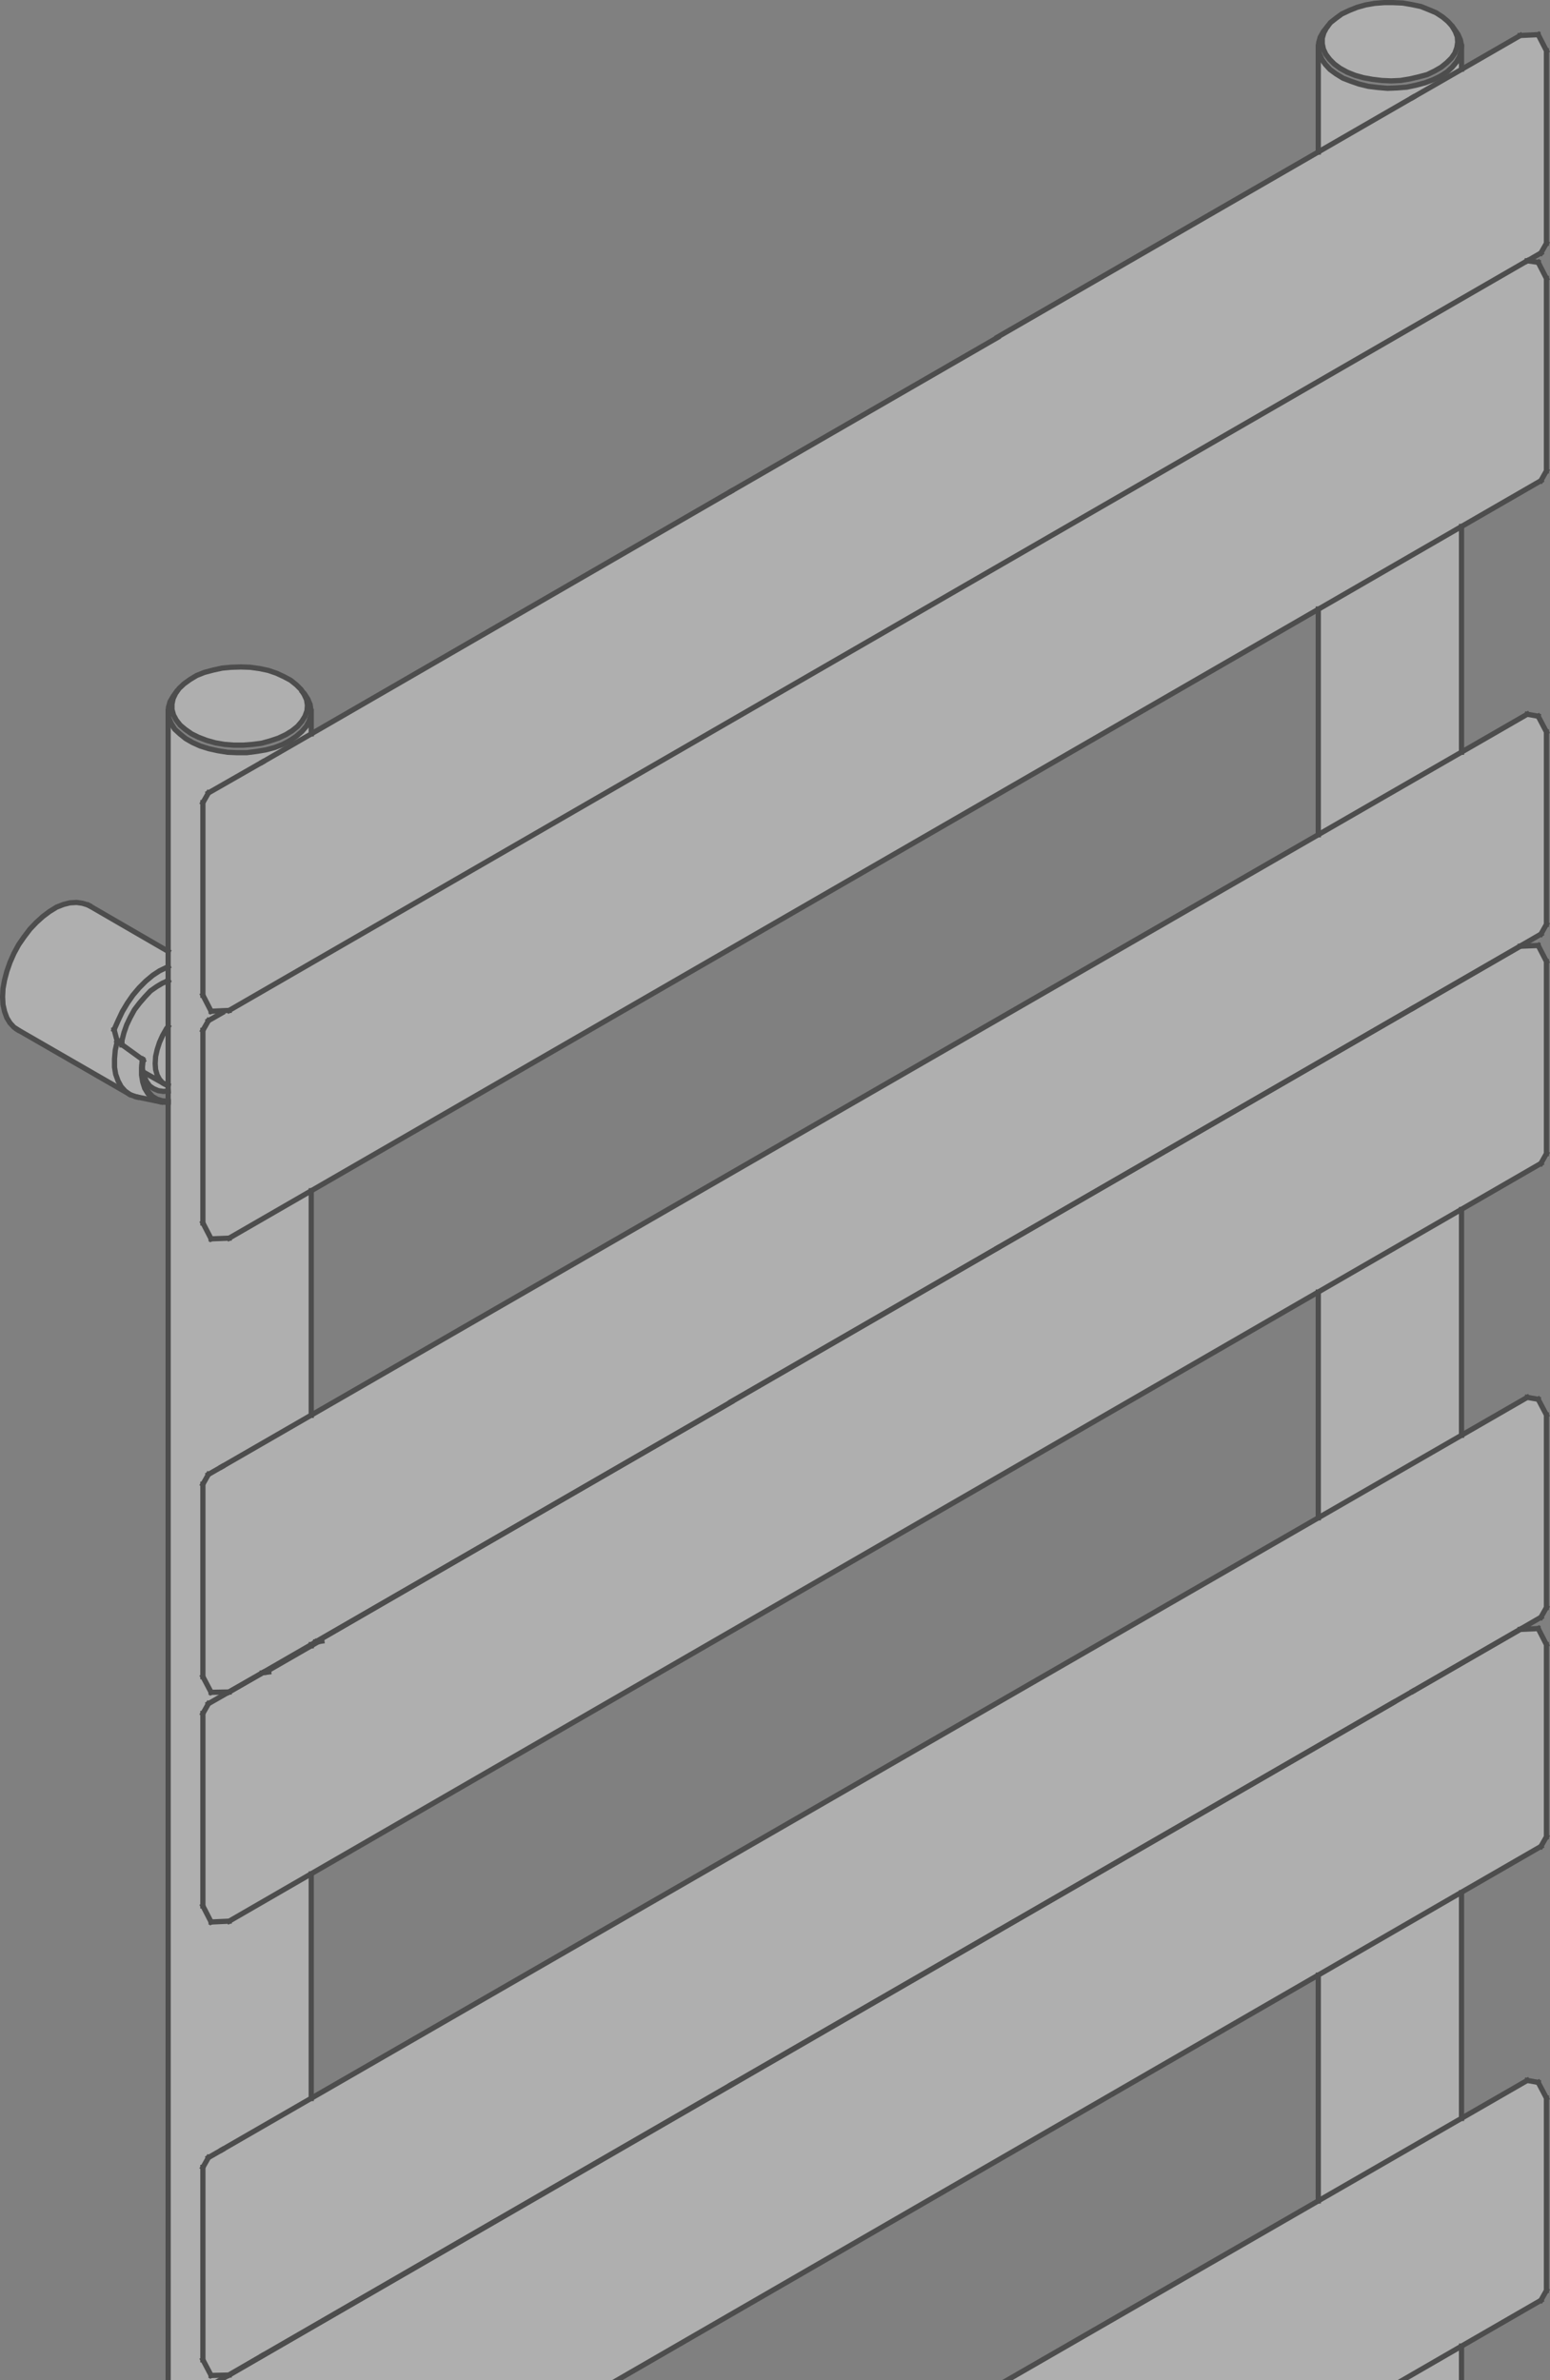 <svg width="273" height="419" viewBox="0 0 273 419" fill="none" xmlns="http://www.w3.org/2000/svg">
<rect x="0" y="0" width="273" height="419" fill="#808080" stroke="none"/>
<g opacity="0.4">
<g clip-path="url(#clip0_2463_15733)">
<path d="M257.415 8.252V12.165L257.433 12.202L248.871 17.126L232.189 26.753V8.528L232.409 9.483L232.814 10.457L233.438 11.339L234.265 12.239L235.294 12.992L236.543 13.764L237.921 14.297L239.354 14.793L241.008 15.197L242.661 15.399L244.388 15.546L246.115 15.472L247.769 15.344L249.423 14.995L251.003 14.572L252.454 14.021L253.703 13.415L254.861 12.661L255.761 11.835L256.514 10.934L257.066 9.961L257.341 9.005L257.396 8.252H257.415Z" fill="#F5F5F5"/>
<path d="M28.638 182.297L29.337 181.066L29.612 180.717V191.116L29.337 191.042L28.988 190.84L28.638 190.638L28.087 190.013L27.683 189.26L27.407 188.286L27.334 187.257L27.407 186.008L27.683 184.777L28.087 183.528L28.638 182.297Z" fill="#F5F5F5"/>
<path d="M25.206 188.711L28.642 190.64L28.991 190.842L29.34 191.044L29.616 191.118V192.073L28.789 192.147L27.889 192.018L27.062 191.669L26.364 191.191L25.813 190.42L25.409 189.538L25.188 188.711H25.206Z" fill="#F5F5F5"/>
<path d="M25.131 190.49L25.48 191.592L26.031 192.492L26.637 193.172L27.464 193.723L28.364 193.999L24.102 193.117L23.826 193.043L22.852 192.694L22.687 192.566L22.026 192.07L21.346 191.316L20.795 190.287L20.372 189.112L20.17 187.881V186.429L20.299 184.904L20.648 183.324L21.474 183.912L25.057 186.503L24.928 187.936V189.259L25.131 190.49Z" fill="#F5F5F5"/>
<path d="M25.537 175.48L24.581 176.582L23.681 177.758L22.927 179.136L22.303 180.44L21.825 181.818L21.476 183.196V183.913L20.649 183.325L20.098 181.267L20.796 179.687L21.55 178.089L22.45 176.582L23.405 175.204L24.508 173.9L25.683 172.724L26.914 171.695L28.09 170.923L29.34 170.317L29.615 170.17V172.65L29.413 172.742L28.642 173.073L27.613 173.679L26.51 174.451L25.537 175.48Z" fill="#F5F5F5"/>
<path d="M25.134 188.488L25.079 187.918L25.208 186.705L25.061 186.503L21.478 183.913V183.196L21.827 181.818L22.305 180.44L22.93 179.136L23.683 177.758L24.583 176.582L25.538 175.48L26.512 174.451L27.614 173.679L28.643 173.073L29.415 172.742L29.617 172.852V180.716L29.341 181.065L28.643 182.296L28.092 183.527L27.688 184.776L27.412 186.007L27.339 187.257L27.412 188.286L27.688 189.259L28.092 190.013L28.643 190.637L25.208 188.708H25.189L25.134 188.488Z" fill="#F5F5F5"/>
<path d="M21.346 191.319L22.026 192.073L22.688 192.569L3.084 181.269L2.459 180.847L1.761 180.094L1.21 179.193L0.806 178.091L0.53 176.86L0.457 175.482L0.53 174.031L0.806 172.524L1.21 170.999L1.761 169.419L2.459 167.839L3.286 166.314L4.241 164.936L5.289 163.558L6.391 162.401L7.548 161.353L8.724 160.471L9.974 159.7L11.205 159.222L12.307 158.947L13.483 158.873L14.512 159.02L15.412 159.296L15.688 159.424L29.614 167.49V170.172L29.338 170.319L28.089 170.926L26.913 171.697L25.682 172.726L24.506 173.902L23.404 175.206L22.449 176.584L21.548 178.091L20.795 179.689L20.097 181.269L20.648 183.327L20.299 184.907L20.171 186.432V187.884L20.373 189.115L20.795 190.29L21.346 191.319Z" fill="#F5F5F5"/>
<path d="M256.592 8.38L256.243 9.353L255.637 10.235L254.791 11.062L253.836 11.834L252.66 12.513L251.356 13.138L249.831 13.542L248.324 13.891L246.671 14.167L245.017 14.241L243.364 14.167L241.71 13.965L240.185 13.689L238.679 13.267L237.301 12.716L236.051 12.036L235.022 11.283L234.196 10.456L233.516 9.555L233.093 8.655L232.891 7.7V6.726L233.167 5.771L233.644 4.87L234.343 3.97L235.298 3.217L236.327 2.464L237.65 1.839L239.028 1.288L240.534 0.865L242.114 0.59L243.768 0.461H245.421L247.075 0.534L248.673 0.81L250.253 1.141L251.631 1.692L252.936 2.243L254.112 3.015L255.012 3.768L255.765 4.595L255.93 4.889L256.316 5.55L256.665 6.45L256.739 7.424L256.592 8.38Z" fill="#F5F5F5"/>
<path d="M39.535 131.052L37.937 130.777L36.43 130.354L34.978 129.803L33.748 129.197L32.645 128.425L31.745 127.672L31.047 126.772L30.569 125.89L30.294 124.916V123.961L30.496 122.987L30.918 122.087L31.543 121.205L32.425 120.378L33.472 119.625L34.629 118.926L36.007 118.375L37.532 117.971L39.112 117.622L40.692 117.475L42.419 117.42L44.073 117.475L45.671 117.696L47.252 118.026L48.703 118.522L50.007 119.129L51.183 119.753L52.212 120.58L53.039 121.407L53.296 121.829L53.59 122.307L53.994 123.189L54.141 124.163L54.068 125.118L53.719 126.092L53.167 126.992L52.414 127.874L51.459 128.646L50.356 129.325L49.034 129.95L47.6 130.428L46.076 130.85L44.496 131.052L42.842 131.181H41.188L39.535 131.052Z" fill="#F5F5F5"/>
<path d="M32.702 849.919L31.674 849.092L30.773 848.265L30.167 847.292L29.744 846.336L29.616 845.381V845.087V785.853V785.578V783.796V782.84V772.423V764.578V764.376V761.895V759.213V194.069V193.866V192.066V191.111V180.712V172.848V172.646V170.166V167.483V125.465L29.744 126.439L30.167 127.394L30.773 128.368L31.674 129.195L32.702 130.021L33.878 130.701L35.256 131.326L36.781 131.803L38.361 132.153L40.088 132.428L41.742 132.502H43.469L45.177 132.281L46.831 132.006L48.356 131.601L49.807 131.05L51.112 130.352L52.214 129.599L53.169 128.772L53.941 127.872L54.419 126.99L54.768 125.943H54.823V129.195L46.225 134.155L36.708 139.593L35.734 141.302V175.2L37.185 178.029L39.096 177.937L39.114 178.305L36.708 179.683L35.734 181.391V215.289L37.185 218.1L40.364 217.971L54.823 209.63V249.132L39.114 258.189L36.708 259.567L35.734 261.294V295.174L37.185 297.929L40.309 297.874L36.708 299.932L35.734 301.659V335.538L37.185 338.368L40.364 338.221L54.805 329.88L54.823 329.898V369.399L39.114 378.457L36.708 379.835L35.734 381.562V415.441L37.185 418.197L40.29 418.124L36.708 420.2L35.734 421.908V455.806L37.185 458.635L40.364 458.488L54.823 450.147V489.649L39.114 498.706L36.708 500.084L35.734 501.811V535.709L37.185 538.446L40.364 538.318L54.786 529.995L54.823 530.05V569.79L46.225 574.751L36.708 580.263L35.734 581.99V615.814L37.185 618.625L39.886 618.515L36.708 620.352L35.734 622.079V655.885L37.185 658.714L40.364 658.586L40.382 658.604L39.114 659.339L36.708 660.717L35.734 662.425V696.323L37.185 699.079L39.114 699.042V699.428L36.708 700.806L35.734 702.515V736.412L37.185 739.168L39.114 739.131V739.499L36.708 740.877L35.734 742.604V776.502L37.185 779.258L39.114 779.221V779.588L36.708 780.966L35.734 782.693V816.572L37.185 819.328L39.114 819.292V819.677L36.708 821.055L35.734 822.782V851.37L35.256 851.223L33.878 850.599L32.702 849.919Z" fill="#F5F5F5"/>
<path d="M257.415 413.039V452.816L248.871 457.74L232.189 467.386V427.609L257.415 413.039Z" fill="#F5F5F5"/>
<path d="M272.375 369.367V403.246L271.401 404.973L257.419 413.039L232.194 427.608L54.787 529.999L40.364 538.322L37.186 538.451L35.734 535.713V501.816L36.708 500.088L39.115 498.711L54.824 489.653L232.194 387.464L257.419 372.931L268.994 366.262L270.923 366.611L272.375 369.367Z" fill="#F5F5F5"/>
<path d="M257.417 333.207V372.929L232.191 387.462V347.74L232.173 347.722L257.38 333.152L257.417 333.207Z" fill="#F5F5F5"/>
<path d="M272.375 289.538V323.363L271.401 325.071L257.383 333.155L232.175 347.725L54.824 450.153L40.364 458.494L37.186 458.641L35.734 455.811V421.914L36.708 420.205L40.291 418.129H40.364L245.367 299.754L248.876 297.733L267.763 286.856L270.923 286.709L272.375 289.538Z" fill="#F5F5F5"/>
<path d="M272.375 249.098V282.996L271.401 284.723L248.876 297.731L245.367 299.752L175.698 339.951L128.774 367.014L46.225 414.692L40.291 418.127L37.186 418.201L35.734 415.445V381.566L36.708 379.839L39.115 378.461L54.824 369.403L232.194 267.214L257.419 252.681L268.994 246.012L270.923 246.342L272.375 249.098Z" fill="#F5F5F5"/>
<path d="M257.415 212.943V252.683L232.189 267.216V227.476V227.457L257.396 212.906L257.415 212.943Z" fill="#F5F5F5"/>
<path d="M272.375 169.266V203.09L271.401 204.817L257.401 212.901L232.194 227.452L54.805 329.88L40.364 338.221L37.186 338.368L35.734 335.539V301.66L36.708 299.933L40.309 297.875H40.364L45.564 294.88L46.225 294.494L54.824 289.534V289.736L56.146 288.983L55.65 289.056L98.11 264.529L215.346 196.825L248.876 177.479L267.763 166.584L270.923 166.455L272.375 169.266Z" fill="#F5F5F5"/>
<path d="M272.375 128.849V162.728L271.401 164.455L215.346 196.828L98.11 264.532L55.595 289.059L55.54 289.114L54.824 289.537L46.225 294.497L45.564 294.883L40.309 297.878L37.186 297.933L35.734 295.177V261.298L36.708 259.571L39.115 258.193L54.824 249.135L232.194 146.946L257.419 132.413L268.994 125.744L270.923 126.093L272.375 128.849Z" fill="#F5F5F5"/>
<path d="M257.415 92.689V132.411L232.189 146.944V107.259L257.415 92.689Z" fill="#F5F5F5"/>
<path d="M272.375 49.019V82.898L271.401 84.625L257.419 92.691L232.194 107.261L54.824 209.633L40.364 217.974L37.186 218.103L35.734 215.292V181.394L36.708 179.686L39.115 178.308L39.097 177.94L40.364 177.885L268.994 45.914H269.013L270.923 46.19L272.375 49.019Z" fill="#F5F5F5"/>
<path d="M272.375 8.931V42.829L271.401 44.537L269.013 45.915H268.994L40.364 177.886L39.097 177.941L37.186 178.033L35.734 175.204V141.306L36.708 139.598L46.225 134.159L54.824 129.199L128.774 86.482L175.698 59.419V59.346L232.194 26.753L248.876 17.125L257.438 12.201L267.763 6.249L270.923 6.102L272.375 8.931Z" fill="#F5F5F5"/>
<path d="M37.179 297.934L40.302 297.879H40.357" stroke="#000100" stroke-width="0.919" stroke-miterlimit="10" stroke-linecap="square"/>
<path d="M46.226 294.495L54.824 289.534L55.541 289.112L55.651 289.057L98.11 264.529L215.346 196.826L271.401 164.453" stroke="#000100" stroke-width="0.919" stroke-miterlimit="10" stroke-linecap="square"/>
<path d="M40.362 297.878L45.561 294.883" stroke="#000100" stroke-width="0.919" stroke-miterlimit="10" stroke-linecap="square"/>
<path d="M35.734 295.178L37.186 297.934" stroke="#000100" stroke-width="0.919" stroke-miterlimit="10" stroke-linecap="square"/>
<path d="M272.373 128.852L270.921 126.096" stroke="#000100" stroke-width="0.919" stroke-miterlimit="10" stroke-linecap="square"/>
<path d="M272.374 162.731V128.852" stroke="#000100" stroke-width="0.919" stroke-miterlimit="10" stroke-linecap="square"/>
<path d="M270.92 126.093L268.991 125.744" stroke="#000100" stroke-width="0.919" stroke-miterlimit="10" stroke-linecap="square"/>
<path d="M271.4 164.458L272.374 162.73" stroke="#000100" stroke-width="0.919" stroke-miterlimit="10" stroke-linecap="square"/>
<path d="M35.734 295.18V261.301" stroke="#000100" stroke-width="0.919" stroke-miterlimit="10" stroke-linecap="square"/>
<path d="M36.708 259.571L39.115 258.193" stroke="#000100" stroke-width="0.919" stroke-miterlimit="10" stroke-linecap="square"/>
<path d="M39.109 498.711L54.818 489.653L232.188 387.464L257.414 372.931L268.989 366.262" stroke="#000100" stroke-width="0.919" stroke-miterlimit="10" stroke-linecap="square"/>
<path d="M257.415 372.949V372.931V333.209" stroke="#000100" stroke-width="0.919" stroke-miterlimit="10" stroke-linecap="square"/>
<path d="M39.109 258.193L54.818 249.135L232.188 146.946L257.414 132.413L268.989 125.744" stroke="#000100" stroke-width="0.919" stroke-miterlimit="10" stroke-linecap="square"/>
<path d="M39.109 378.461L54.818 369.403L232.188 267.214L257.414 252.681L268.989 246.012" stroke="#000100" stroke-width="0.919" stroke-miterlimit="10" stroke-linecap="square"/>
<path d="M54.817 249.171V249.134V209.633" stroke="#000100" stroke-width="0.919" stroke-miterlimit="10" stroke-linecap="square"/>
<path d="M54.817 289.743V289.539" stroke="#000100" stroke-width="0.919" stroke-miterlimit="10" stroke-linecap="square"/>
<path d="M232.189 227.475V267.215" stroke="#000100" stroke-width="0.919" stroke-miterlimit="10" stroke-linecap="square"/>
<path d="M257.415 132.43V132.411V92.689" stroke="#000100" stroke-width="0.919" stroke-miterlimit="10" stroke-linecap="square"/>
<path d="M36.708 259.568L35.734 261.295" stroke="#000100" stroke-width="0.919" stroke-miterlimit="10" stroke-linecap="square"/>
<path d="M3.081 181.268L22.685 192.567L22.777 192.622" stroke="#000100" stroke-width="0.919" stroke-miterlimit="10" stroke-linecap="square"/>
<path d="M29.613 167.486L15.686 159.42" stroke="#000100" stroke-width="0.919" stroke-miterlimit="10" stroke-linecap="square"/>
<path d="M24.103 193.117L28.366 193.999" stroke="#000100" stroke-width="0.919" stroke-miterlimit="10" stroke-linecap="square"/>
<path d="M175.696 59.418L128.772 86.481" stroke="#000100" stroke-width="0.919" stroke-miterlimit="10" stroke-linecap="square"/>
<path d="M36.708 139.598L35.734 141.306" stroke="#000100" stroke-width="0.919" stroke-miterlimit="10" stroke-linecap="square"/>
<path d="M37.179 178.036L39.09 177.944L40.357 177.889" stroke="#000100" stroke-width="0.919" stroke-miterlimit="10" stroke-linecap="square"/>
<path d="M269.015 45.917L271.403 44.539" stroke="#000100" stroke-width="0.919" stroke-miterlimit="10" stroke-linecap="square"/>
<path d="M40.362 177.885L268.992 45.914" stroke="#000100" stroke-width="0.919" stroke-miterlimit="10" stroke-linecap="square"/>
<path d="M35.734 175.203L37.186 178.033" stroke="#000100" stroke-width="0.919" stroke-miterlimit="10" stroke-linecap="square"/>
<path d="M272.373 8.931L270.921 6.102" stroke="#000100" stroke-width="0.919" stroke-miterlimit="10" stroke-linecap="square"/>
<path d="M272.374 42.827V8.93" stroke="#000100" stroke-width="0.919" stroke-miterlimit="10" stroke-linecap="square"/>
<path d="M270.914 6.102L267.754 6.249" stroke="#000100" stroke-width="0.919" stroke-miterlimit="10" stroke-linecap="square"/>
<path d="M271.4 44.541L272.374 42.832" stroke="#000100" stroke-width="0.919" stroke-miterlimit="10" stroke-linecap="square"/>
<path d="M36.708 179.688L35.734 181.396" stroke="#000100" stroke-width="0.919" stroke-miterlimit="10" stroke-linecap="square"/>
<path d="M37.179 218.105L40.357 217.977" stroke="#000100" stroke-width="0.919" stroke-miterlimit="10" stroke-linecap="square"/>
<path d="M40.362 217.976L54.821 209.635L232.191 107.262L257.417 92.693L271.399 84.627" stroke="#000100" stroke-width="0.919" stroke-miterlimit="10" stroke-linecap="square"/>
<path d="M35.734 215.293L37.186 218.104" stroke="#000100" stroke-width="0.919" stroke-miterlimit="10" stroke-linecap="square"/>
<path d="M272.373 49.019L270.921 46.19" stroke="#000100" stroke-width="0.919" stroke-miterlimit="10" stroke-linecap="square"/>
<path d="M272.374 82.897V49.018" stroke="#000100" stroke-width="0.919" stroke-miterlimit="10" stroke-linecap="square"/>
<path d="M270.92 46.19L269.009 45.914H268.991" stroke="#000100" stroke-width="0.919" stroke-miterlimit="10" stroke-linecap="square"/>
<path d="M271.4 84.624L272.374 82.897" stroke="#000100" stroke-width="0.919" stroke-miterlimit="10" stroke-linecap="square"/>
<path d="M175.696 219.703L128.772 246.766" stroke="#000100" stroke-width="0.919" stroke-miterlimit="10" stroke-linecap="square"/>
<path d="M36.708 299.938L35.734 301.665" stroke="#000100" stroke-width="0.919" stroke-miterlimit="10" stroke-linecap="square"/>
<path d="M56.145 288.984L54.822 289.738L46.903 294.294" stroke="#000100" stroke-width="0.919" stroke-miterlimit="10" stroke-linecap="square"/>
<path d="M37.179 338.37L40.357 338.223" stroke="#000100" stroke-width="0.919" stroke-miterlimit="10" stroke-linecap="square"/>
<path d="M40.362 338.226L54.803 329.885L232.191 227.457L257.399 212.906L271.399 204.822" stroke="#000100" stroke-width="0.919" stroke-miterlimit="10" stroke-linecap="square"/>
<path d="M35.734 335.543L37.186 338.372" stroke="#000100" stroke-width="0.919" stroke-miterlimit="10" stroke-linecap="square"/>
<path d="M272.373 169.266L270.921 166.455" stroke="#000100" stroke-width="0.919" stroke-miterlimit="10" stroke-linecap="square"/>
<path d="M272.374 203.096V169.271" stroke="#000100" stroke-width="0.919" stroke-miterlimit="10" stroke-linecap="square"/>
<path d="M270.914 166.455L267.754 166.584" stroke="#000100" stroke-width="0.919" stroke-miterlimit="10" stroke-linecap="square"/>
<path d="M271.4 204.817L272.374 203.09" stroke="#000100" stroke-width="0.919" stroke-miterlimit="10" stroke-linecap="square"/>
<path d="M36.708 379.84L35.734 381.567" stroke="#000100" stroke-width="0.919" stroke-miterlimit="10" stroke-linecap="square"/>
<path d="M37.179 418.202L40.284 418.129H40.357" stroke="#000100" stroke-width="0.919" stroke-miterlimit="10" stroke-linecap="square"/>
<path d="M248.878 297.731L271.403 284.723" stroke="#000100" stroke-width="0.919" stroke-miterlimit="10" stroke-linecap="square"/>
<path d="M40.362 418.129L245.364 299.754" stroke="#000100" stroke-width="0.919" stroke-miterlimit="10" stroke-linecap="square"/>
<path d="M35.734 415.445L37.186 418.201" stroke="#000100" stroke-width="0.919" stroke-miterlimit="10" stroke-linecap="square"/>
<path d="M272.373 249.098L270.921 246.342" stroke="#000100" stroke-width="0.919" stroke-miterlimit="10" stroke-linecap="square"/>
<path d="M272.374 282.995V249.098" stroke="#000100" stroke-width="0.919" stroke-miterlimit="10" stroke-linecap="square"/>
<path d="M270.92 246.342L268.991 246.012" stroke="#000100" stroke-width="0.919" stroke-miterlimit="10" stroke-linecap="square"/>
<path d="M271.4 284.723L272.374 282.996" stroke="#000100" stroke-width="0.919" stroke-miterlimit="10" stroke-linecap="square"/>
<path d="M175.696 339.949L128.772 367.012" stroke="#000100" stroke-width="0.919" stroke-miterlimit="10" stroke-linecap="square"/>
<path d="M40.362 458.489L54.821 450.148L232.173 347.72L257.38 333.15L271.399 325.066" stroke="#000100" stroke-width="0.919" stroke-miterlimit="10" stroke-linecap="square"/>
<path d="M272.373 289.538L270.921 286.709" stroke="#000100" stroke-width="0.919" stroke-miterlimit="10" stroke-linecap="square"/>
<path d="M272.374 323.363V289.539" stroke="#000100" stroke-width="0.919" stroke-miterlimit="10" stroke-linecap="square"/>
<path d="M270.914 286.709L267.754 286.856" stroke="#000100" stroke-width="0.919" stroke-miterlimit="10" stroke-linecap="square"/>
<path d="M271.4 325.068L272.374 323.359" stroke="#000100" stroke-width="0.919" stroke-miterlimit="10" stroke-linecap="square"/>
<path d="M40.362 538.322L54.784 529.999L232.191 427.608L257.417 413.038L271.399 404.973" stroke="#000100" stroke-width="0.919" stroke-miterlimit="10" stroke-linecap="square"/>
<path d="M272.373 369.363L270.921 366.607" stroke="#000100" stroke-width="0.919" stroke-miterlimit="10" stroke-linecap="square"/>
<path d="M272.374 403.245V369.365" stroke="#000100" stroke-width="0.919" stroke-miterlimit="10" stroke-linecap="square"/>
<path d="M270.92 366.611L268.991 366.262" stroke="#000100" stroke-width="0.919" stroke-miterlimit="10" stroke-linecap="square"/>
<path d="M271.4 404.973L272.374 403.246" stroke="#000100" stroke-width="0.919" stroke-miterlimit="10" stroke-linecap="square"/>
<path d="M25.204 188.711L28.639 190.64" stroke="#000100" stroke-width="0.919" stroke-miterlimit="10" stroke-linecap="square"/>
<path d="M29.614 172.852L29.411 172.741L29.392 172.723" stroke="#000100" stroke-width="0.919" stroke-miterlimit="10" stroke-linecap="square"/>
<path d="M54.817 369.44V369.404V329.902" stroke="#000100" stroke-width="0.919" stroke-miterlimit="10" stroke-linecap="square"/>
<path d="M54.817 129.197V125.945V125.266" stroke="#000100" stroke-width="0.919" stroke-miterlimit="10" stroke-linecap="square"/>
<path d="M29.616 125.266V125.468V167.486V170.169V172.649V172.851V180.714V191.113V192.069V193.869V194.071V759.216V761.898V764.379V764.581V772.426V782.843V783.798V785.581V785.856V845.09" stroke="#000100" stroke-width="0.919" stroke-miterlimit="10" stroke-linecap="square"/>
<path d="M257.415 452.853V452.816V413.039" stroke="#000100" stroke-width="0.919" stroke-miterlimit="10" stroke-linecap="square"/>
<path d="M257.415 252.684V212.943" stroke="#000100" stroke-width="0.919" stroke-miterlimit="10" stroke-linecap="square"/>
<path d="M257.415 12.165V8.252" stroke="#000100" stroke-width="0.919" stroke-miterlimit="10" stroke-linecap="square"/>
<path d="M232.189 8.252V8.528V26.753V26.772" stroke="#000100" stroke-width="0.919" stroke-miterlimit="10" stroke-linecap="square"/>
<path d="M232.189 107.225V107.261V146.946V146.965" stroke="#000100" stroke-width="0.919" stroke-miterlimit="10" stroke-linecap="square"/>
<path d="M232.189 347.74V387.462V387.48" stroke="#000100" stroke-width="0.919" stroke-miterlimit="10" stroke-linecap="square"/>
<path d="M15.688 159.424L15.412 159.296L14.512 159.02L13.483 158.873L12.307 158.947L11.205 159.222L9.974 159.7L8.724 160.471L7.548 161.353L6.391 162.401L5.289 163.558L4.241 164.936L3.286 166.314L2.459 167.839L1.761 169.419L1.21 170.999L0.806 172.524L0.53 174.031L0.457 175.482L0.53 176.86L0.806 178.091L1.21 179.193L1.761 180.094L2.459 180.847L3.084 181.269" stroke="#000100" stroke-width="0.919" stroke-miterlimit="10" stroke-linecap="square"/>
<path d="M20.649 183.325L20.098 181.268" stroke="#000100" stroke-width="0.919" stroke-miterlimit="10" stroke-linecap="square"/>
<path d="M24.102 193.117L23.826 193.043L22.852 192.694L22.687 192.566L22.026 192.07L21.346 191.316L20.795 190.287L20.372 189.112L20.17 187.881V186.429L20.299 184.904L20.648 183.324" stroke="#000100" stroke-width="0.919" stroke-miterlimit="10" stroke-linecap="square"/>
<path d="M29.615 170.17L29.34 170.317L28.09 170.923L26.914 171.695L25.683 172.724L24.508 173.9L23.405 175.204L22.45 176.582L21.55 178.089L20.796 179.687L20.098 181.267" stroke="#000100" stroke-width="0.919" stroke-miterlimit="10" stroke-linecap="square"/>
<path d="M21.478 183.197V183.914V183.951" stroke="#000100" stroke-width="0.919" stroke-miterlimit="10" stroke-linecap="square"/>
<path d="M29.617 172.65L29.415 172.742L28.643 173.073L27.614 173.679L26.512 174.451L25.538 175.48L24.583 176.582L23.683 177.758L22.93 179.136L22.305 180.44L21.827 181.818L21.478 183.196" stroke="#000100" stroke-width="0.919" stroke-miterlimit="10" stroke-linecap="square"/>
<path d="M25.06 187.809L25.078 187.919L25.134 188.488L25.189 188.709L25.409 189.536L25.813 190.418L26.364 191.189L27.063 191.667L27.89 192.016L28.79 192.145L29.616 192.071" stroke="#000100" stroke-width="0.919" stroke-miterlimit="10" stroke-linecap="square"/>
<path d="M20.648 183.324L21.475 183.912L25.058 186.503" stroke="#000100" stroke-width="0.919" stroke-miterlimit="10" stroke-linecap="square"/>
<path d="M25.061 186.504L24.933 187.937V189.26L25.135 190.491L25.484 191.593L26.035 192.493L26.641 193.173L27.468 193.724L28.368 194L29.397 194.073H29.618" stroke="#000100" stroke-width="0.919" stroke-miterlimit="10" stroke-linecap="square"/>
<path d="M29.616 193.868H29.543L28.569 193.795L27.687 193.519L26.861 193.042L26.236 192.344L25.685 191.517L25.336 190.488L25.134 189.312L25.06 188.008L25.078 187.916L25.207 186.703" stroke="#000100" stroke-width="0.919" stroke-miterlimit="10" stroke-linecap="square"/>
<path d="M25.06 186.504L25.208 186.707" stroke="#000100" stroke-width="0.919" stroke-miterlimit="10" stroke-linecap="square"/>
<path d="M35.734 175.204V141.307" stroke="#000100" stroke-width="0.919" stroke-miterlimit="10" stroke-linecap="square"/>
<path d="M267.766 6.248L257.44 12.201L248.878 17.125" stroke="#000100" stroke-width="0.919" stroke-miterlimit="10" stroke-linecap="square"/>
<path d="M36.708 139.597L46.225 134.158" stroke="#000100" stroke-width="0.919" stroke-miterlimit="10" stroke-linecap="square"/>
<path d="M46.226 134.16L54.824 129.199L128.774 86.482" stroke="#000100" stroke-width="0.919" stroke-miterlimit="10" stroke-linecap="square"/>
<path d="M248.868 17.127L232.186 26.754L175.69 59.347" stroke="#000100" stroke-width="0.919" stroke-miterlimit="10" stroke-linecap="square"/>
<path d="M35.734 215.292V181.395" stroke="#000100" stroke-width="0.919" stroke-miterlimit="10" stroke-linecap="square"/>
<path d="M36.708 179.688L39.115 178.311" stroke="#000100" stroke-width="0.919" stroke-miterlimit="10" stroke-linecap="square"/>
<path d="M35.734 335.539V301.66" stroke="#000100" stroke-width="0.919" stroke-miterlimit="10" stroke-linecap="square"/>
<path d="M267.766 166.588L248.878 177.483" stroke="#000100" stroke-width="0.919" stroke-miterlimit="10" stroke-linecap="square"/>
<path d="M36.708 299.934L40.309 297.877L45.564 294.882L46.225 294.496" stroke="#000100" stroke-width="0.919" stroke-miterlimit="10" stroke-linecap="square"/>
<path d="M47.328 294.354L46.226 294.5" stroke="#000100" stroke-width="0.919" stroke-miterlimit="10" stroke-linecap="square"/>
<path d="M56.151 288.984L55.655 289.058H55.6" stroke="#000100" stroke-width="0.919" stroke-miterlimit="10" stroke-linecap="square"/>
<path d="M55.6 289.056L98.114 264.529L128.778 246.836" stroke="#000100" stroke-width="0.919" stroke-miterlimit="10" stroke-linecap="square"/>
<path d="M55.593 289.059L55.538 289.114L55.097 289.536" stroke="#000100" stroke-width="0.919" stroke-miterlimit="10" stroke-linecap="square"/>
<path d="M248.868 177.48L215.338 196.827L175.69 219.701" stroke="#000100" stroke-width="0.919" stroke-miterlimit="10" stroke-linecap="square"/>
<path d="M56.693 288.912L56.142 288.986" stroke="#000100" stroke-width="0.919" stroke-miterlimit="10" stroke-linecap="square"/>
<path d="M35.734 415.446V381.566" stroke="#000100" stroke-width="0.919" stroke-miterlimit="10" stroke-linecap="square"/>
<path d="M36.708 379.841L39.115 378.463" stroke="#000100" stroke-width="0.919" stroke-miterlimit="10" stroke-linecap="square"/>
<path d="M267.766 286.857L248.878 297.734" stroke="#000100" stroke-width="0.919" stroke-miterlimit="10" stroke-linecap="square"/>
<path d="M36.708 420.207L40.291 418.131L46.225 414.695" stroke="#000100" stroke-width="0.919" stroke-miterlimit="10" stroke-linecap="square"/>
<path d="M46.226 414.693L128.774 367.016" stroke="#000100" stroke-width="0.919" stroke-miterlimit="10" stroke-linecap="square"/>
<path d="M248.868 297.73L245.359 299.751L175.69 339.951" stroke="#000100" stroke-width="0.919" stroke-miterlimit="10" stroke-linecap="square"/>
<path d="M29.612 191.116L29.337 191.042L28.988 190.84L28.638 190.638L28.087 190.013L27.683 189.26L27.407 188.286L27.334 187.257L27.407 186.008L27.683 184.777L28.087 183.528L28.638 182.297L29.337 181.066L29.612 180.717" stroke="#000100" stroke-width="0.919" stroke-miterlimit="10" stroke-linecap="square"/>
<path d="M53.296 121.829L53.59 122.307L53.994 123.189L54.141 124.163L54.068 125.118L53.719 126.092L53.167 126.992L52.414 127.874L51.459 128.646L50.356 129.325L49.034 129.95L47.6 130.428L46.076 130.85L44.496 131.052L42.842 131.181H41.188L39.535 131.052L37.937 130.777L36.43 130.354L34.978 129.803L33.748 129.197L32.645 128.425L31.745 127.672L31.047 126.772L30.569 125.89L30.294 124.916V123.961L30.496 122.987L30.918 122.087L31.543 121.205L32.425 120.378L33.472 119.625L34.629 118.926L36.007 118.375L37.532 117.971L39.112 117.622L40.692 117.475L42.419 117.42L44.073 117.475L45.671 117.696L47.252 118.026L48.703 118.522L50.007 119.129L51.183 119.753L52.212 120.58L53.039 121.407L53.296 121.829Z" stroke="#000100" stroke-width="0.919" stroke-miterlimit="10" stroke-linecap="square"/>
<path d="M233.644 4.87L234.343 3.97L235.298 3.217L236.327 2.464L237.65 1.839L239.028 1.288L240.534 0.865L242.114 0.59L243.768 0.461H245.421L247.075 0.534L248.673 0.81L250.253 1.141L251.631 1.692L252.936 2.243L254.112 3.015L255.012 3.768L255.765 4.595L255.93 4.889L256.316 5.55L256.665 6.45L256.739 7.424L256.592 8.38L256.243 9.353L255.637 10.235L254.791 11.062L253.836 11.834L252.66 12.513L251.356 13.138L249.831 13.542L248.324 13.891L246.671 14.167L245.017 14.241L243.364 14.167L241.71 13.965L240.185 13.689L238.679 13.267L237.301 12.716L236.051 12.036L235.022 11.283L234.196 10.456L233.516 9.555L233.093 8.655L232.891 7.7V6.726L233.167 5.771L233.644 4.87Z" stroke="#000100" stroke-width="0.919" stroke-miterlimit="10" stroke-linecap="square"/>
<path d="M51.108 130.36L52.21 129.606L53.166 128.78L53.937 127.879L54.415 126.998L54.764 125.95V124.995L54.617 124.021L54.213 123.066L53.588 122.092L53.313 121.816" stroke="#000100" stroke-width="0.919" stroke-miterlimit="10" stroke-linecap="square"/>
<path d="M31.049 121.816L30.883 122.055L30.498 122.588L29.946 123.543L29.671 124.517L29.616 125.473L29.744 126.446L30.167 127.402L30.773 128.375L31.674 129.202L32.702 130.029L33.878 130.709L35.256 131.333L36.781 131.811L38.361 132.16L40.088 132.436L41.742 132.509H43.469L45.177 132.289L46.831 132.013L48.356 131.609L49.807 131.058L51.112 130.36" stroke="#000100" stroke-width="0.919" stroke-miterlimit="10" stroke-linecap="square"/>
<path d="M253.705 13.416L254.863 12.663L255.763 11.836L256.516 10.936L257.067 9.962L257.343 9.007L257.398 8.254L257.416 7.978L257.214 7.004L256.792 6.049L256.167 5.149L255.965 4.873" stroke="#000100" stroke-width="0.919" stroke-miterlimit="10" stroke-linecap="square"/>
<path d="M233.64 4.873L233.089 5.553L232.538 6.527L232.262 7.482L232.189 8.529L232.409 9.485L232.814 10.458L233.438 11.34L234.265 12.241L235.294 12.994L236.543 13.765L237.921 14.298L239.354 14.794L241.008 15.198L242.661 15.401L244.388 15.548L246.115 15.474L247.769 15.345L249.423 14.996L251.003 14.574L252.454 14.023L253.703 13.416" stroke="#000100" stroke-width="0.919" stroke-miterlimit="10" stroke-linecap="square"/>
</g>
</g>
<defs>
<clipPath id="clip0_2463_15733">
<rect width="273" height="860.045" fill="white"/>
</clipPath>
</defs>
</svg>
